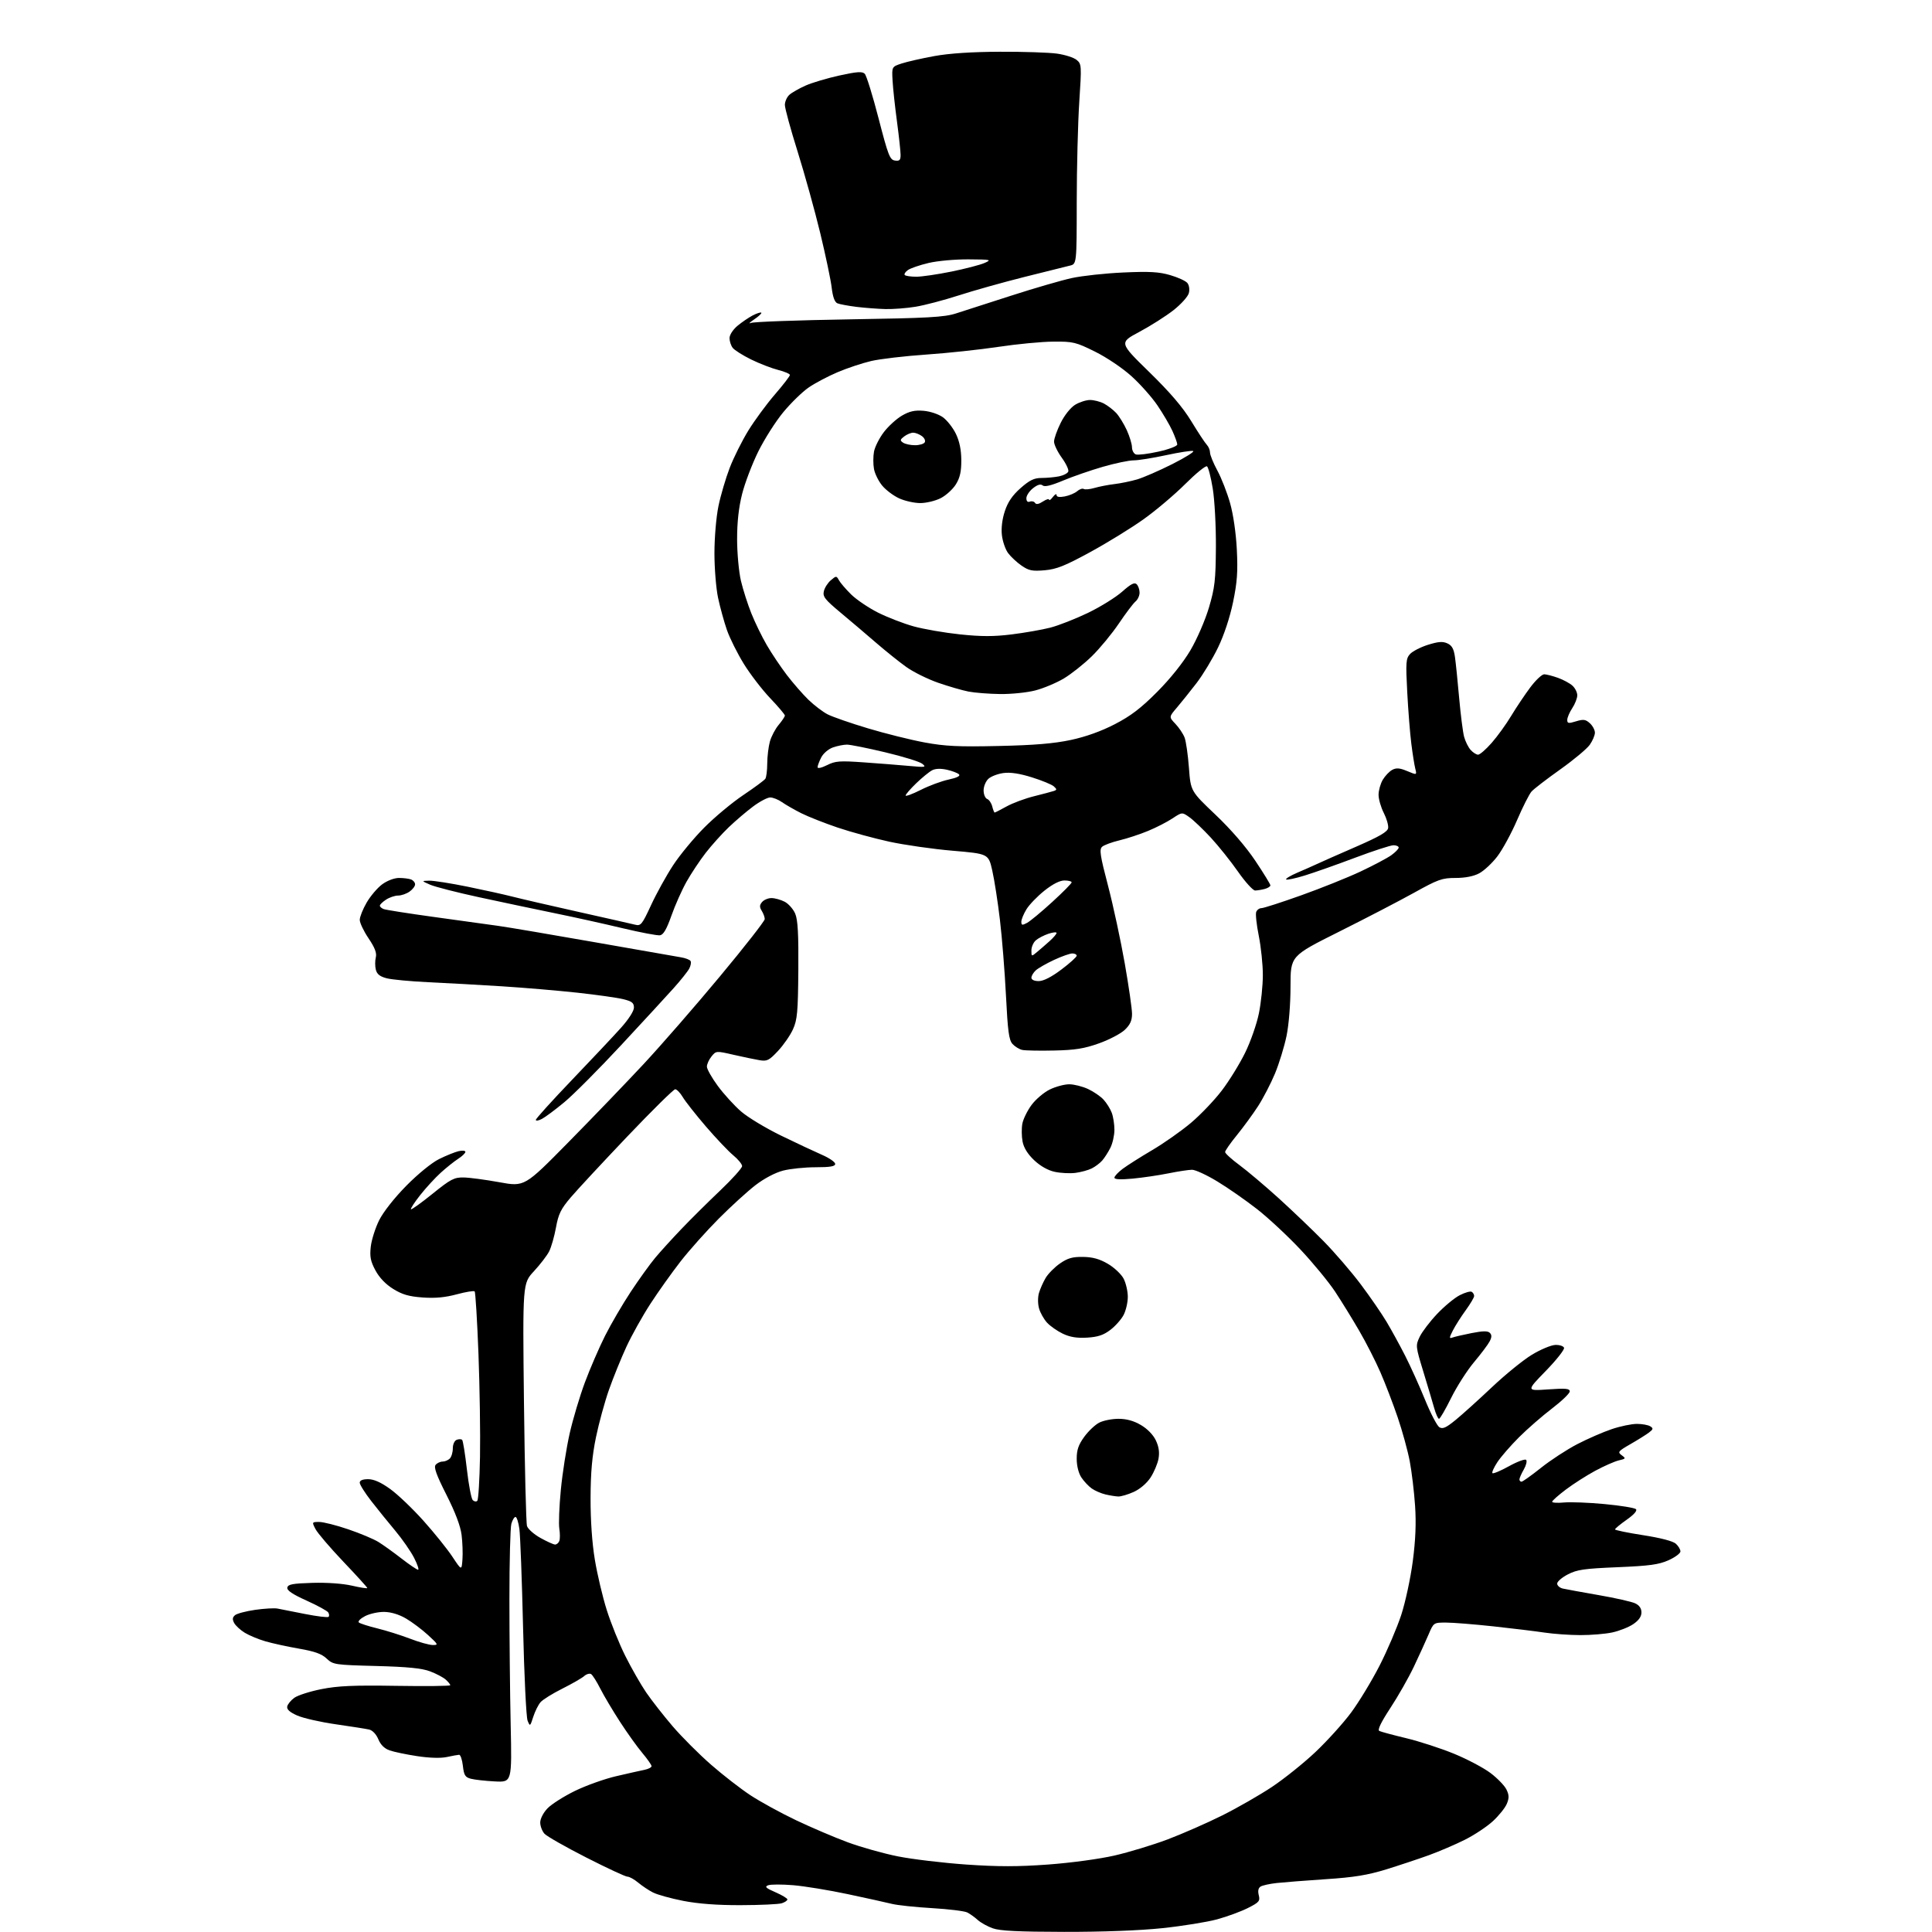 <?xml version="1.0" encoding="UTF-8" standalone="no"?>
<svg 
  version="1.1" 
  xmlns="http://www.w3.org/2000/svg" 
  xmlns:xlink="http://www.w3.org/1999/xlink" 
  xmlns:svg="http://www.w3.org/2000/svg"
  xmlns:rdf="http://www.w3.org/1999/02/22-rdf-syntax-ns#"
  xmlns:cc="http://creativecommons.org/ns#"
  xmlns:dc="http://purl.org/dc/elements/1.1/"
  viewBox="0 0 768 768"
  width="768"
  height="768"
>
<style>svg {background-color: white; }</style>"
<path stroke="none" fill="black" fill-rule="evenodd" d="M423.00,767.95C404.87,767.92 397.50,767.56 394.66,766.54C392.54,765.79 389.84,764.29 388.66,763.21C387.47,762.13 385.60,760.79 384.50,760.23C383.40,759.67 377.10,758.90 370.50,758.51C363.90,758.13 356.70,757.36 354.50,756.81C352.30,756.26 344.43,754.53 337.00,752.95C329.57,751.37 319.83,749.78 315.34,749.40C310.85,749.03 306.35,749.04 305.34,749.43C303.86,750.00 304.43,750.54 308.25,752.20C310.86,753.33 313.00,754.62 313.00,755.06C313.00,755.50 311.99,756.19 310.75,756.58C309.51,756.97 302.20,757.31 294.50,757.33C285.10,757.36 277.57,756.79 271.57,755.62C266.67,754.66 261.27,753.16 259.57,752.29C257.88,751.43 255.23,749.66 253.67,748.36C252.12,747.06 250.20,746.00 249.41,746.00C248.63,746.00 241.26,742.58 233.05,738.39C224.84,734.21 217.36,729.95 216.43,728.93C215.51,727.90 214.75,725.90 214.75,724.47C214.75,722.97 215.97,720.60 217.63,718.86C219.21,717.21 224.10,714.09 228.50,711.94C232.90,709.78 240.32,707.13 245.00,706.05C249.68,704.96 254.74,703.82 256.25,703.52C257.76,703.21 259.00,702.56 259.00,702.08C259.00,701.59 257.35,699.23 255.34,696.84C253.33,694.46 249.32,688.86 246.44,684.41C243.56,679.97 240.04,674.04 238.62,671.24C237.20,668.43 235.55,665.84 234.96,665.47C234.36,665.11 233.11,665.47 232.19,666.29C231.26,667.11 227.35,669.35 223.50,671.28C219.65,673.20 215.77,675.62 214.88,676.64C213.98,677.66 212.68,680.28 211.98,682.46C210.73,686.34 210.68,686.37 209.72,683.96C209.18,682.61 208.37,665.98 207.93,647.00C207.48,628.02 206.82,610.36 206.46,607.75C206.10,605.14 205.41,603.00 204.93,603.00C204.44,603.00 203.69,604.24 203.27,605.75C202.85,607.26 202.50,620.65 202.50,635.50C202.50,650.35 202.72,672.85 203.00,685.50C203.50,708.50 203.50,708.50 196.67,708.14C192.91,707.95 188.64,707.47 187.17,707.08C184.90,706.47 184.43,705.71 184.00,701.93C183.72,699.50 183.05,697.52 182.50,697.55C181.95,697.58 179.73,697.98 177.57,698.45C175.14,698.97 170.66,698.83 165.82,698.09C161.52,697.44 156.60,696.41 154.89,695.81C152.83,695.09 151.31,693.60 150.39,691.38C149.55,689.38 148.08,687.83 146.74,687.52C145.51,687.24 139.55,686.30 133.50,685.43C127.45,684.57 120.55,683.00 118.17,681.95C115.19,680.64 113.95,679.53 114.17,678.38C114.35,677.46 115.62,675.90 117.00,674.90C118.38,673.91 123.23,672.35 127.79,671.45C134.35,670.15 140.56,669.88 157.54,670.15C169.34,670.34 179.00,670.23 179.00,669.90C179.00,669.58 178.19,668.58 177.20,667.68C176.21,666.79 173.40,665.30 170.95,664.38C167.67,663.15 162.03,662.59 149.50,662.26C133.04,661.82 132.42,661.73 129.84,659.30C127.86,657.43 125.08,656.44 118.84,655.36C114.25,654.56 108.25,653.25 105.50,652.45C102.75,651.65 99.07,650.12 97.31,649.05C95.56,647.98 93.66,646.23 93.08,645.16C92.31,643.70 92.40,642.91 93.45,642.04C94.23,641.40 97.85,640.45 101.49,639.93C105.14,639.41 109.10,639.19 110.31,639.43C111.51,639.67 116.44,640.64 121.26,641.59C126.08,642.54 130.28,643.05 130.61,642.72C130.93,642.40 130.88,641.61 130.49,640.98C130.09,640.34 126.20,638.21 121.84,636.25C116.22,633.71 114.00,632.21 114.22,631.09C114.47,629.79 116.30,629.45 124.19,629.21C129.98,629.04 136.30,629.49 139.93,630.33C143.27,631.10 146.00,631.52 146.00,631.26C146.00,631.00 141.70,626.26 136.44,620.74C131.19,615.21 126.23,609.41 125.42,607.84C123.96,605.03 123.98,605.00 126.90,605.00C128.52,605.00 133.70,606.31 138.42,607.92C143.14,609.52 148.54,611.79 150.42,612.95C152.31,614.12 156.44,617.08 159.60,619.54C162.76,621.99 165.73,624.00 166.19,624.00C166.65,624.00 165.94,621.86 164.60,619.25C163.26,616.64 159.89,611.80 157.13,608.50C154.36,605.20 150.05,599.87 147.55,596.65C145.05,593.43 143.00,590.17 143.00,589.40C143.00,588.48 144.14,588.00 146.34,588.00C148.62,588.00 151.39,589.23 155.09,591.89C158.06,594.02 164.02,599.70 168.32,604.51C172.62,609.31 177.80,615.75 179.82,618.80C183.50,624.36 183.50,624.36 183.83,619.93C184.01,617.49 183.86,613.10 183.49,610.16C183.06,606.65 180.99,601.18 177.46,594.20C173.46,586.30 172.37,583.26 173.17,582.30C173.76,581.58 175.00,581.00 175.92,581.00C176.85,581.00 178.14,580.46 178.80,579.80C179.46,579.14 180.00,577.33 180.00,575.77C180.00,574.14 180.66,572.69 181.54,572.35C182.39,572.02 183.37,572.03 183.71,572.37C184.05,572.71 184.90,578.01 185.60,584.13C186.30,590.26 187.35,595.75 187.92,596.32C188.50,596.90 189.31,597.02 189.73,596.60C190.16,596.18 190.64,588.34 190.81,579.17C190.98,570.00 190.70,551.58 190.20,538.22C189.69,524.87 189.01,513.68 188.68,513.35C188.36,513.02 185.16,513.55 181.58,514.51C177.00,515.75 173.00,516.13 168.02,515.77C162.56,515.38 159.91,514.61 156.31,512.38C153.31,510.52 150.80,507.90 149.24,505.00C147.29,501.35 146.94,499.57 147.39,495.56C147.70,492.85 149.20,488.12 150.72,485.06C152.36,481.78 156.77,476.17 161.50,471.37C166.10,466.70 171.62,462.20 174.50,460.77C177.25,459.40 180.74,457.99 182.25,457.62C183.76,457.26 185.00,457.38 185.00,457.88C185.00,458.39 183.70,459.64 182.12,460.65C180.54,461.67 177.43,464.15 175.21,466.17C172.99,468.18 169.32,472.18 167.05,475.05C164.79,477.92 163.13,480.46 163.36,480.70C163.60,480.93 167.45,478.17 171.92,474.56C179.14,468.73 180.52,468.01 184.28,468.06C186.60,468.10 193.00,468.95 198.50,469.95C208.50,471.78 208.50,471.78 225.87,454.14C235.43,444.44 248.90,430.43 255.83,423.00C262.75,415.57 276.42,399.88 286.20,388.11C295.99,376.35 304.00,366.11 304.00,365.35C304.00,364.59 303.46,363.12 302.81,362.07C301.88,360.57 301.90,359.82 302.93,358.58C303.65,357.71 305.34,357.00 306.67,357.00C308.01,357.00 310.36,357.65 311.91,358.45C313.45,359.25 315.34,361.39 316.11,363.20C317.15,365.68 317.46,371.26 317.35,385.64C317.21,402.30 316.94,405.34 315.23,409.14C314.15,411.54 311.47,415.41 309.28,417.75C305.73,421.55 304.93,421.95 301.90,421.44C300.03,421.13 295.39,420.16 291.58,419.29C284.70,417.71 284.65,417.71 282.83,419.96C281.82,421.20 281.00,423.02 281.00,424.00C281.00,424.98 282.95,428.43 285.34,431.68C287.73,434.92 291.89,439.49 294.59,441.83C297.29,444.17 304.45,448.49 310.50,451.43C316.55,454.37 323.86,457.80 326.75,459.06C329.64,460.31 332.00,461.94 332.00,462.67C332.00,463.66 330.02,464.00 324.22,464.00C319.94,464.00 314.11,464.60 311.27,465.34C308.18,466.14 303.78,468.46 300.35,471.09C297.19,473.52 290.62,479.50 285.75,484.39C280.88,489.28 274.05,496.93 270.57,501.39C267.10,505.85 261.69,513.44 258.56,518.26C255.43,523.08 251.14,530.76 249.02,535.33C246.91,539.90 243.80,547.57 242.10,552.38C240.40,557.19 238.07,565.71 236.91,571.31C235.38,578.73 234.79,585.30 234.76,595.50C234.73,604.30 235.36,613.40 236.46,620.00C237.41,625.77 239.54,634.77 241.19,640.00C242.84,645.23 246.16,653.45 248.57,658.27C250.98,663.09 254.71,669.61 256.86,672.77C259.02,675.92 263.75,681.97 267.38,686.21C271.02,690.45 277.85,697.29 282.56,701.41C287.28,705.54 294.35,711.03 298.28,713.62C302.21,716.21 310.39,720.69 316.46,723.58C322.53,726.47 331.78,730.41 337.00,732.34C342.23,734.27 351.18,736.79 356.89,737.93C362.60,739.07 374.81,740.53 384.04,741.18C396.79,742.06 404.61,742.06 416.65,741.18C425.63,740.52 437.05,738.98 443.00,737.61C448.77,736.28 458.28,733.40 464.13,731.20C469.97,728.99 479.72,724.72 485.78,721.70C491.84,718.68 500.75,713.57 505.59,710.35C510.43,707.13 518.21,700.90 522.87,696.50C527.53,692.10 533.91,685.05 537.04,680.84C540.17,676.63 545.27,668.22 548.38,662.16C551.48,656.09 555.36,647.00 557.01,641.97C558.66,636.93 560.72,627.34 561.60,620.65C562.71,612.16 562.99,605.48 562.51,598.50C562.14,593.00 561.19,585.10 560.41,580.94C559.63,576.78 557.47,568.90 555.61,563.44C553.75,557.97 550.65,549.90 548.73,545.50C546.82,541.10 543.03,533.67 540.31,529.00C537.60,524.33 533.30,517.35 530.76,513.50C528.22,509.65 522.00,502.09 516.94,496.70C511.88,491.31 504.09,484.06 499.62,480.58C495.15,477.09 488.07,472.16 483.87,469.62C479.68,467.08 475.18,465.00 473.87,465.00C472.57,465.00 468.35,465.64 464.50,466.42C460.65,467.20 454.24,468.14 450.25,468.52C445.42,468.97 443.00,468.85 443.00,468.15C443.00,467.57 444.46,466.00 446.25,464.65C448.04,463.31 453.32,459.95 458.00,457.20C462.68,454.45 469.62,449.56 473.43,446.35C477.24,443.13 482.76,437.35 485.69,433.50C488.63,429.65 492.79,422.90 494.95,418.50C497.12,414.10 499.58,407.03 500.44,402.79C501.30,398.55 502.00,391.70 502.00,387.56C502.00,383.43 501.27,376.44 500.39,372.04C499.50,367.63 499.04,363.35 499.36,362.52C499.68,361.68 500.62,361.00 501.45,361.00C502.29,361.00 509.39,358.71 517.23,355.91C525.08,353.11 535.67,348.86 540.77,346.47C545.87,344.07 551.38,341.15 553.02,339.99C554.66,338.82 556.00,337.44 556.00,336.93C556.00,336.42 555.07,336.00 553.93,336.00C552.79,336.00 545.93,338.23 538.68,340.96C531.43,343.69 522.42,346.87 518.65,348.03C514.89,349.19 511.56,349.89 511.26,349.60C510.96,349.30 512.92,348.11 515.61,346.95C518.30,345.80 521.85,344.23 523.50,343.46C525.15,342.68 532.12,339.60 539.00,336.61C548.43,332.49 551.58,330.67 551.81,329.16C551.98,328.05 551.19,325.34 550.06,323.12C548.93,320.90 548.00,317.67 548.00,315.94C548.00,314.22 548.75,311.54 549.67,309.98C550.59,308.43 552.28,306.65 553.44,306.03C555.07,305.16 556.40,305.27 559.39,306.52C563.25,308.13 563.25,308.13 562.59,305.52C562.23,304.09 561.52,299.63 561.02,295.62C560.51,291.61 559.78,282.40 559.40,275.16C558.77,263.29 558.88,261.79 560.50,260.00C561.49,258.90 564.70,257.25 567.62,256.33C571.73,255.04 573.49,254.90 575.35,255.75C577.16,256.57 577.90,257.91 578.37,261.17C578.71,263.55 579.46,270.90 580.04,277.50C580.63,284.10 581.51,291.02 582.00,292.87C582.50,294.72 583.67,297.08 584.61,298.12C585.54,299.15 586.88,300.00 587.57,300.00C588.26,300.00 590.69,297.89 592.96,295.31C595.23,292.73 598.73,287.89 600.73,284.56C602.74,281.23 606.15,276.14 608.31,273.25C610.47,270.36 612.97,268.02 613.87,268.04C614.77,268.07 617.22,268.70 619.32,269.45C621.42,270.20 624.00,271.60 625.07,272.56C626.13,273.52 627.00,275.25 626.99,276.40C626.99,277.56 626.09,279.85 625.00,281.50C623.91,283.15 623.01,285.25 623.01,286.16C623.00,287.59 623.48,287.67 626.49,286.74C629.43,285.84 630.29,285.96 631.99,287.49C633.10,288.49 634.00,290.18 634.00,291.25C634.00,292.32 633.07,294.50 631.93,296.10C630.79,297.70 625.50,302.11 620.18,305.89C614.85,309.67 609.75,313.60 608.82,314.63C607.90,315.66 605.31,320.78 603.06,326.01C600.81,331.23 597.29,337.71 595.23,340.41C593.18,343.10 589.93,346.13 588.02,347.15C585.76,348.35 582.45,349.00 578.61,349.00C573.25,349.00 571.68,349.56 562.09,354.89C556.27,358.12 542.84,365.10 532.25,370.39C513.00,380.01 513.00,380.01 513.00,392.05C513.00,399.12 512.35,407.26 511.42,411.79C510.54,416.03 508.48,422.75 506.84,426.72C505.19,430.69 502.15,436.54 500.10,439.72C498.04,442.90 494.25,448.08 491.68,451.24C489.11,454.39 487.00,457.41 487.00,457.95C487.00,458.49 489.59,460.85 492.75,463.18C495.91,465.52 502.95,471.47 508.40,476.41C513.84,481.36 521.86,489.02 526.21,493.45C530.56,497.88 537.17,505.55 540.89,510.50C544.61,515.45 549.26,522.20 551.22,525.50C553.19,528.80 556.51,534.88 558.61,539.00C560.71,543.12 564.24,550.95 566.46,556.39C568.68,561.84 571.25,566.76 572.16,567.34C573.49,568.17 574.82,567.57 578.65,564.44C581.30,562.27 587.80,556.41 593.09,551.41C598.38,546.41 605.51,540.62 608.92,538.55C612.33,536.48 616.51,534.72 618.20,534.64C619.91,534.56 621.49,535.07 621.73,535.77C621.98,536.47 618.70,540.62 614.46,544.98C606.73,552.92 606.73,552.92 615.36,552.31C622.41,551.81 624.00,551.96 624.00,553.11C624.00,553.89 620.81,556.95 616.92,559.92C613.03,562.89 607.13,568.03 603.81,571.35C600.49,574.67 596.63,579.11 595.24,581.21C593.85,583.32 592.96,585.29 593.27,585.60C593.58,585.92 596.54,584.67 599.84,582.84C603.15,581.01 606.21,579.88 606.66,580.32C607.10,580.77 606.68,582.49 605.73,584.15C604.78,585.80 604.00,587.58 604.00,588.08C604.00,588.59 604.37,589.00 604.82,589.00C605.27,589.00 608.76,586.52 612.56,583.49C616.37,580.45 622.86,576.22 626.99,574.07C631.12,571.93 637.30,569.24 640.72,568.09C644.14,566.94 648.64,566.01 650.72,566.02C652.80,566.02 655.17,566.46 656.00,566.98C657.28,567.79 657.21,568.14 655.50,569.45C654.40,570.29 651.09,572.36 648.15,574.05C643.20,576.90 642.94,577.23 644.65,578.48C646.38,579.75 646.30,579.88 643.50,580.53C641.85,580.92 637.66,582.76 634.18,584.63C630.71,586.50 625.42,589.88 622.43,592.14C619.45,594.39 617.00,596.57 617.00,596.97C617.00,597.38 619.14,597.51 621.75,597.26C624.36,597.02 631.65,597.30 637.94,597.90C644.23,598.49 649.80,599.40 650.32,599.92C650.91,600.51 649.53,602.08 646.63,604.12C644.08,605.92 642.00,607.64 642.00,607.96C642.00,608.27 647.03,609.31 653.17,610.26C660.11,611.34 665.03,612.62 666.17,613.65C667.18,614.56 668.00,615.94 668.00,616.71C668.00,617.48 665.86,619.06 663.25,620.23C659.37,621.96 655.67,622.46 643.00,622.99C629.76,623.54 626.88,623.95 623.25,625.84C620.91,627.05 619.00,628.70 619.00,629.50C619.00,630.30 620.01,631.19 621.25,631.48C622.49,631.76 628.90,632.93 635.50,634.08C642.10,635.22 648.62,636.70 650.00,637.35C651.66,638.13 652.50,639.35 652.50,640.97C652.50,642.62 651.43,644.14 649.21,645.64C647.41,646.85 643.67,648.33 640.91,648.92C638.16,649.52 632.44,649.99 628.20,649.98C623.97,649.97 617.58,649.52 614.00,648.98C610.42,648.44 601.26,647.33 593.64,646.50C586.02,645.68 577.56,645.00 574.84,645.00C569.89,645.00 569.89,645.00 567.87,649.75C566.75,652.36 564.14,658.10 562.05,662.50C559.96,666.90 555.74,674.32 552.67,678.99C548.94,684.68 547.50,687.68 548.30,688.08C548.96,688.41 553.77,689.71 559.00,690.96C564.23,692.22 572.78,695.00 578.02,697.15C583.26,699.30 589.78,702.75 592.52,704.82C595.26,706.89 598.10,709.83 598.84,711.36C599.91,713.58 599.94,714.74 598.98,717.05C598.32,718.64 595.84,721.74 593.47,723.92C591.10,726.11 586.09,729.44 582.33,731.32C578.57,733.21 572.12,735.97 568.00,737.47C563.88,738.96 556.23,741.50 551.00,743.12C543.62,745.39 538.26,746.27 527.00,747.01C519.02,747.54 510.25,748.23 507.49,748.53C504.74,748.83 501.86,749.47 501.11,749.93C500.20,750.49 499.95,751.67 500.38,753.37C500.96,755.69 500.53,756.21 496.07,758.46C493.35,759.84 487.83,761.87 483.81,762.97C479.79,764.06 469.98,765.64 462.00,766.48C453.02,767.42 438.17,767.98 423.00,767.95zM172.00,653.92C174.35,653.95 174.24,653.71 170.14,649.95C167.74,647.75 163.81,644.80 161.40,643.39C158.65,641.77 155.43,640.80 152.76,640.76C150.42,640.72 146.98,641.47 145.13,642.43C143.28,643.39 142.16,644.52 142.64,644.95C143.11,645.37 146.43,646.44 150.00,647.31C153.57,648.19 159.43,650.03 163.00,651.40C166.57,652.78 170.62,653.91 172.00,653.92zM220.64,613.98C221.27,613.99 222.04,613.35 222.34,612.56C222.64,611.76 222.64,609.57 222.34,607.68C222.03,605.79 222.30,598.85 222.94,592.25C223.57,585.66 225.15,575.58 226.44,569.87C227.73,564.16 230.47,554.99 232.52,549.49C234.57,544.00 238.17,535.67 240.52,531.00C242.87,526.33 247.47,518.45 250.74,513.50C254.01,508.55 258.38,502.48 260.45,500.00C262.52,497.52 267.23,492.35 270.91,488.50C274.58,484.65 281.51,477.78 286.30,473.23C291.08,468.68 295.00,464.32 295.00,463.55C295.00,462.78 293.41,460.84 291.47,459.24C289.53,457.64 284.64,452.48 280.59,447.77C276.55,443.06 272.41,437.81 271.40,436.10C270.39,434.40 269.04,433.00 268.40,433.00C267.76,433.00 259.20,441.45 249.37,451.77C239.54,462.10 229.40,473.01 226.84,476.03C222.96,480.59 221.98,482.59 221.01,487.96C220.36,491.51 219.14,495.78 218.29,497.46C217.43,499.13 214.71,502.68 212.24,505.34C207.75,510.18 207.75,510.18 208.28,557.34C208.58,583.28 209.12,605.46 209.49,606.63C209.87,607.80 212.27,609.93 214.83,611.35C217.40,612.78 220.01,613.96 220.64,613.98zM444.50,594.88C443.40,594.83 441.10,594.46 439.39,594.05C437.68,593.64 435.25,592.59 434.00,591.71C432.74,590.83 430.88,588.85 429.86,587.31C428.74,585.61 428.01,582.69 428.01,579.90C428.00,576.38 428.70,574.34 430.98,571.19C432.62,568.92 435.30,566.38 436.93,565.54C438.56,564.69 442.02,564.00 444.61,564.00C447.82,564.00 450.67,564.79 453.53,566.47C456.08,567.96 458.42,570.36 459.46,572.56C460.66,575.08 460.98,577.32 460.53,579.85C460.16,581.86 458.74,585.22 457.37,587.33C455.87,589.62 453.19,591.92 450.68,593.06C448.38,594.10 445.60,594.92 444.50,594.88zM572.03,564.00C571.64,564.00 570.78,562.09 570.12,559.75C569.46,557.41 567.51,550.88 565.79,545.23C562.72,535.18 562.69,534.88 564.35,531.39C565.29,529.43 568.40,525.34 571.27,522.31C574.14,519.28 578.19,515.92 580.28,514.86C582.36,513.79 584.50,513.19 585.03,513.52C585.57,513.85 586.00,514.59 586.00,515.18C586.00,515.76 584.48,518.32 582.63,520.87C580.78,523.41 578.48,527.03 577.53,528.90C576.08,531.74 576.04,532.20 577.30,531.72C578.12,531.40 581.57,530.60 584.96,529.93C589.49,529.04 591.41,529.01 592.23,529.83C593.05,530.65 593.03,531.55 592.16,533.22C591.51,534.48 588.71,538.20 585.94,541.50C583.17,544.80 579.07,551.21 576.83,555.75C574.58,560.29 572.43,564.00 572.03,564.00zM432.15,531.73C428.11,531.97 425.36,531.53 422.50,530.17C420.30,529.12 417.48,527.15 416.23,525.79C414.98,524.43 413.54,521.90 413.05,520.16C412.53,518.37 412.51,515.71 412.99,514.04C413.45,512.42 414.65,509.71 415.65,508.02C416.64,506.33 419.21,503.74 421.34,502.26C424.43,500.12 426.33,499.58 430.54,499.64C434.39,499.70 437.10,500.46 440.42,502.40C442.93,503.87 445.74,506.52 446.66,508.29C447.57,510.06 448.32,513.30 448.32,515.50C448.32,517.70 447.58,520.94 446.66,522.70C445.75,524.46 443.38,527.13 441.40,528.64C438.68,530.72 436.44,531.47 432.15,531.73zM427.50,466.24C425.30,466.52 421.58,466.33 419.23,465.81C416.53,465.22 413.52,463.51 411.07,461.18C408.49,458.73 406.94,456.22 406.48,453.74C406.09,451.68 406.06,448.51 406.40,446.68C406.74,444.86 408.38,441.51 410.04,439.26C411.71,437.00 414.99,434.21 417.35,433.07C419.70,431.93 423.18,431.01 425.07,431.02C426.95,431.03 430.30,431.87 432.50,432.89C434.70,433.91 437.48,435.81 438.68,437.12C439.88,438.43 441.35,440.77 441.93,442.32C442.52,443.86 443.00,446.92 443.00,449.11C443.00,451.31 442.27,454.54 441.38,456.30C440.49,458.06 439.03,460.33 438.13,461.35C437.24,462.37 435.38,463.77 434.00,464.46C432.63,465.16 429.70,465.95 427.50,466.24zM215.43,444.78C214.09,445.49 213.00,445.66 213.00,445.17C213.00,444.68 219.42,437.58 227.26,429.39C235.10,421.20 243.88,411.88 246.76,408.67C249.87,405.21 252.00,401.90 252.00,400.54C252.00,398.66 251.21,398.04 247.75,397.19C245.41,396.61 237.20,395.45 229.50,394.61C221.80,393.77 208.30,392.63 199.50,392.07C190.70,391.51 177.65,390.79 170.50,390.46C163.35,390.12 155.82,389.42 153.76,388.89C151.03,388.19 149.85,387.27 149.40,385.46C149.06,384.11 149.05,381.92 149.39,380.59C149.83,378.84 149.04,376.77 146.50,372.99C144.57,370.14 143.00,366.83 143.01,365.65C143.01,364.47 144.25,361.37 145.76,358.77C147.27,356.18 150.05,352.91 151.94,351.52C153.94,350.06 156.74,349.00 158.61,349.00C160.39,349.00 162.55,349.27 163.42,349.61C164.29,349.94 165.00,350.82 165.00,351.55C165.00,352.29 164.00,353.59 162.78,354.44C161.56,355.30 159.51,356.00 158.24,356.00C156.97,356.00 154.82,356.73 153.46,357.62C152.11,358.50 151.00,359.58 151.00,360.01C151.00,360.44 151.69,361.05 152.54,361.38C153.39,361.70 162.28,363.10 172.29,364.48C182.31,365.86 193.88,367.46 198.00,368.04C202.12,368.62 219.45,371.56 236.50,374.56C253.55,377.57 268.95,380.26 270.71,380.55C272.48,380.84 274.19,381.50 274.51,382.02C274.83,382.54 274.59,383.90 273.97,385.05C273.36,386.20 270.57,389.69 267.77,392.82C264.98,395.94 255.51,406.21 246.75,415.64C237.98,425.07 227.89,435.20 224.33,438.14C220.78,441.09 216.77,444.08 215.43,444.78zM419.00,417.60C413.23,417.73 407.53,417.62 406.35,417.36C405.17,417.10 403.43,416.03 402.48,414.98C401.07,413.43 400.60,409.92 399.89,395.79C399.41,386.28 398.33,372.69 397.48,365.59C396.64,358.49 395.27,349.69 394.44,346.04C392.93,339.40 392.93,339.40 378.71,338.18C370.90,337.52 359.55,335.89 353.50,334.58C347.45,333.26 338.23,330.74 333.00,328.98C327.77,327.21 321.25,324.64 318.50,323.26C315.75,321.87 312.31,319.90 310.85,318.87C309.39,317.84 307.28,317.00 306.17,317.00C305.06,317.00 301.98,318.63 299.33,320.62C296.67,322.61 292.32,326.32 289.66,328.87C287.00,331.42 282.90,335.98 280.55,339.00C278.20,342.02 274.77,347.19 272.91,350.49C271.06,353.78 268.35,359.86 266.90,363.99C264.98,369.42 263.72,371.58 262.35,371.79C261.31,371.95 254.62,370.68 247.48,368.98C240.34,367.27 228.20,364.58 220.50,363.01C212.80,361.43 199.30,358.58 190.50,356.68C181.70,354.78 172.93,352.53 171.00,351.69C167.50,350.16 167.50,350.16 170.61,350.08C172.32,350.04 179.18,351.11 185.85,352.47C192.52,353.83 200.57,355.61 203.74,356.43C206.91,357.25 218.65,359.97 229.83,362.46C241.01,364.96 251.23,367.27 252.54,367.60C254.72,368.15 255.26,367.48 258.80,359.82C260.93,355.21 264.87,348.08 267.56,343.97C270.25,339.86 275.84,333.10 279.98,328.95C284.11,324.79 291.10,318.98 295.50,316.03C299.90,313.08 303.83,310.17 304.23,309.58C304.64,308.99 304.98,306.25 304.99,303.50C305.00,300.75 305.48,296.83 306.04,294.78C306.61,292.74 308.18,289.75 309.54,288.14C310.89,286.53 312.00,284.86 312.00,284.44C312.00,284.02 309.39,280.93 306.20,277.58C303.01,274.24 298.28,268.09 295.70,263.93C293.13,259.76 290.09,253.69 288.96,250.43C287.83,247.17 286.25,241.43 285.45,237.68C284.65,233.94 284.00,225.93 284.00,219.89C284.00,213.77 284.70,205.51 285.59,201.21C286.46,196.97 288.48,190.12 290.07,185.98C291.66,181.84 295.01,175.15 297.50,171.11C300.00,167.06 304.73,160.63 308.02,156.82C311.31,153.01 314.00,149.52 314.00,149.06C314.00,148.61 311.90,147.71 309.33,147.06C306.76,146.41 301.92,144.54 298.58,142.90C295.23,141.25 291.94,139.17 291.25,138.26C290.56,137.36 290.00,135.62 290.00,134.40C290.00,133.14 291.35,131.04 293.12,129.55C294.84,128.11 297.58,126.24 299.21,125.39C300.85,124.54 302.39,124.05 302.63,124.30C302.88,124.55 301.60,125.75 299.79,126.97C297.98,128.19 297.40,128.82 298.50,128.37C299.60,127.92 317.15,127.28 337.50,126.95C368.92,126.45 375.33,126.10 380.00,124.60C383.02,123.64 392.94,120.45 402.02,117.51C411.11,114.58 421.91,111.44 426.02,110.54C430.14,109.64 439.37,108.64 446.53,108.32C456.92,107.85 460.70,108.06 465.15,109.36C468.23,110.25 471.30,111.65 471.98,112.48C472.70,113.34 472.96,115.04 472.59,116.49C472.24,117.88 469.51,120.92 466.46,123.32C463.43,125.69 457.34,129.56 452.92,131.92C444.88,136.21 444.88,136.21 456.80,147.85C465.22,156.08 470.15,161.85 473.59,167.50C476.26,171.90 479.03,176.09 479.73,176.82C480.43,177.55 481.00,178.93 481.00,179.89C481.00,180.86 482.32,184.09 483.93,187.07C485.55,190.06 487.82,195.88 488.98,200.00C490.25,204.47 491.33,211.94 491.66,218.50C492.10,227.32 491.80,231.46 490.15,239.41C488.89,245.46 486.57,252.48 484.18,257.41C482.03,261.86 478.20,268.20 475.67,271.50C473.13,274.80 469.61,279.19 467.85,281.26C464.64,285.01 464.64,285.01 467.26,287.76C468.70,289.27 470.33,291.72 470.90,293.21C471.46,294.71 472.24,300.10 472.62,305.21C473.32,314.50 473.32,314.50 483.17,323.86C489.32,329.70 495.28,336.59 499.01,342.18C502.31,347.10 505.00,351.50 505.00,351.95C505.00,352.40 503.99,353.04 502.75,353.37C501.51,353.70 499.80,353.98 498.93,353.99C498.07,353.99 495.01,350.62 492.13,346.50C489.25,342.37 484.38,336.29 481.32,332.97C478.25,329.66 474.43,326.02 472.82,324.87C469.91,322.80 469.91,322.80 466.06,325.34C463.95,326.74 459.59,328.98 456.36,330.31C453.14,331.65 448.02,333.33 445.00,334.05C441.98,334.77 438.88,335.92 438.11,336.60C436.94,337.65 437.30,340.05 440.48,352.17C442.54,360.05 445.52,373.91 447.11,382.97C448.70,392.03 450.00,401.05 450.00,403.03C450.00,405.68 449.25,407.35 447.14,409.36C445.57,410.87 440.96,413.29 436.89,414.74C430.98,416.85 427.40,417.42 419.00,417.60zM412.90,390.00C414.79,390.00 417.92,388.41 421.90,385.42C425.26,382.89 428.00,380.42 428.00,379.92C428.00,379.41 427.21,379.00 426.25,379.01C425.29,379.02 422.03,380.17 419.00,381.58C415.98,382.99 412.72,384.85 411.75,385.72C410.79,386.60 410.00,387.92 410.00,388.65C410.00,389.47 411.14,390.00 412.90,390.00zM412.25,378.43C413.49,377.40 415.74,375.45 417.25,374.09C418.76,372.74 420.00,371.28 420.00,370.86C420.00,370.45 418.54,370.59 416.75,371.19C414.96,371.79 412.71,372.96 411.75,373.80C410.79,374.63 410.00,376.43 410.00,377.81C410.00,380.29 410.02,380.30 412.25,378.43zM408.25,366.87C409.49,366.21 413.99,362.48 418.25,358.58C422.51,354.69 426.00,351.16 426.00,350.75C426.00,350.34 424.71,350.00 423.13,350.00C421.28,350.00 418.46,351.44 415.19,354.04C412.40,356.26 409.19,359.58 408.06,361.41C406.93,363.24 406.00,365.49 406.00,366.40C406.00,367.82 406.34,367.89 408.25,366.87zM395.39,323.00C395.59,323.00 397.72,321.91 400.12,320.58C402.53,319.24 407.43,317.42 411.00,316.53C414.57,315.64 418.14,314.69 418.93,314.42C420.16,313.99 420.16,313.75 418.93,312.61C418.14,311.88 414.23,310.27 410.24,309.02C405.34,307.48 401.65,306.92 398.91,307.29C396.67,307.59 393.98,308.61 392.92,309.57C391.87,310.53 391.00,312.60 391.00,314.19C391.00,315.77 391.63,317.31 392.41,317.60C393.19,317.90 394.09,319.24 394.43,320.57C394.76,321.91 395.20,323.00 395.39,323.00zM365.99,314.01C369.28,312.34 374.27,310.49 377.08,309.89C380.40,309.18 381.85,308.45 381.22,307.82C380.68,307.28 378.53,306.46 376.44,305.99C374.02,305.44 371.87,305.51 370.57,306.18C369.43,306.76 366.59,309.07 364.25,311.32C361.91,313.58 360.00,315.78 360.00,316.22C360.00,316.67 362.69,315.67 365.99,314.01zM328.75,304.16C332.07,302.49 333.75,302.37 343.50,303.06C349.55,303.48 357.65,304.13 361.50,304.48C367.85,305.07 368.33,304.99 366.63,303.62C365.61,302.79 358.99,300.74 351.92,299.06C344.85,297.37 337.99,296.00 336.68,296.00C335.37,296.00 332.87,296.50 331.12,297.11C329.34,297.73 327.29,299.47 326.47,301.06C325.66,302.62 325.00,304.38 325.00,304.97C325.00,305.59 326.59,305.24 328.75,304.16zM397.00,296.54C411.19,296.23 418.99,295.57 425.66,294.15C431.61,292.88 437.75,290.68 443.16,287.88C449.51,284.60 453.53,281.53 460.00,275.03C465.26,269.74 470.29,263.44 473.21,258.50C475.85,254.01 479.08,246.55 480.58,241.50C482.91,233.61 483.25,230.65 483.34,217.50C483.39,209.19 482.84,198.81 482.09,194.23C481.35,189.68 480.32,185.70 479.79,185.37C479.25,185.04 475.36,188.21 471.14,192.42C466.92,196.63 459.48,202.92 454.60,206.40C449.73,209.88 440.19,215.75 433.41,219.45C423.33,224.95 420.00,226.28 415.28,226.69C410.35,227.12 409.00,226.85 406.09,224.85C404.22,223.56 401.81,221.31 400.73,219.86C399.66,218.41 398.55,215.20 398.27,212.73C397.95,209.89 398.39,206.33 399.46,203.13C400.66,199.51 402.47,196.88 405.71,194.02C409.30,190.86 411.08,190.00 414.02,190.00C416.07,190.00 419.19,189.71 420.96,189.36C422.73,189.00 424.39,188.15 424.66,187.45C424.93,186.75 423.76,184.27 422.07,181.94C420.38,179.61 419.00,176.73 419.00,175.55C419.00,174.36 420.19,171.01 421.64,168.10C423.17,165.02 425.58,162.01 427.39,160.90C429.10,159.86 431.76,159.01 433.30,159.00C434.84,159.00 437.31,159.63 438.80,160.40C440.28,161.18 442.48,162.87 443.69,164.15C444.89,165.44 446.79,168.53 447.92,171.00C449.04,173.47 449.97,176.53 449.98,177.78C449.99,179.04 450.67,180.32 451.49,180.63C452.31,180.95 456.36,180.45 460.49,179.53C464.69,178.60 467.99,177.34 467.98,176.68C467.97,176.03 467.10,173.61 466.05,171.30C465.00,168.99 462.33,164.44 460.12,161.18C457.91,157.92 453.27,152.69 449.80,149.56C446.22,146.32 439.96,142.10 435.31,139.79C427.64,135.99 426.60,135.74 418.71,135.80C414.07,135.83 404.26,136.77 396.89,137.88C389.53,138.99 376.59,140.37 368.15,140.95C359.71,141.53 349.90,142.68 346.35,143.50C342.81,144.32 336.77,146.33 332.94,147.96C329.11,149.59 323.94,152.32 321.45,154.04C318.96,155.75 314.43,160.16 311.39,163.83C308.35,167.50 303.87,174.55 301.42,179.50C298.98,184.45 296.08,192.06 294.99,196.41C293.65,201.74 293.00,207.61 293.01,214.41C293.02,219.96 293.71,227.37 294.53,230.87C295.36,234.38 297.22,240.20 298.67,243.82C300.11,247.44 302.88,253.12 304.82,256.45C306.75,259.78 310.34,265.12 312.78,268.32C315.23,271.53 319.09,275.95 321.36,278.16C323.64,280.36 327.07,282.98 329.00,283.97C330.93,284.96 338.12,287.46 345.00,289.52C351.88,291.59 362.00,294.11 367.50,295.13C375.73,296.65 380.94,296.90 397.00,296.54zM397.54,275.89C393.12,275.83 387.48,275.39 385.00,274.91C382.52,274.43 377.09,272.85 372.93,271.41C368.77,269.96 363.07,267.14 360.27,265.14C357.47,263.14 352.06,258.80 348.24,255.50C344.43,252.20 338.07,246.80 334.11,243.50C327.89,238.31 326.99,237.16 327.50,235.00C327.82,233.62 329.07,231.67 330.28,230.65C332.41,228.85 332.50,228.85 333.49,230.65C334.04,231.67 336.22,234.20 338.31,236.27C340.41,238.34 345.21,241.59 348.99,243.50C352.77,245.40 359.15,247.87 363.18,248.99C367.21,250.10 375.51,251.54 381.64,252.18C390.10,253.07 395.05,253.07 402.14,252.19C407.29,251.55 414.20,250.34 417.50,249.50C420.80,248.65 427.55,246.00 432.50,243.62C437.45,241.23 443.57,237.43 446.10,235.18C449.57,232.10 450.98,231.38 451.85,232.25C452.48,232.88 453.00,234.38 453.00,235.58C453.00,236.78 452.27,238.36 451.38,239.10C450.49,239.84 447.52,243.77 444.78,247.83C442.04,251.89 437.20,257.76 434.03,260.86C430.86,263.96 425.84,267.94 422.88,269.71C419.92,271.47 414.82,273.61 411.54,274.46C408.26,275.31 401.96,275.95 397.54,275.89zM414.55,199.37C415.90,198.49 417.01,198.16 417.03,198.63C417.05,199.11 417.72,198.63 418.53,197.56C419.34,196.49 420.00,196.14 420.00,196.78C420.00,197.56 421.09,197.74 423.25,197.34C425.04,197.00 427.26,196.07 428.19,195.26C429.11,194.46 430.29,194.06 430.79,194.37C431.30,194.69 433.24,194.50 435.11,193.96C436.97,193.41 440.52,192.73 443.00,192.43C445.48,192.14 449.54,191.30 452.04,190.57C454.53,189.83 460.83,187.09 466.04,184.47C471.24,181.84 474.96,179.51 474.30,179.28C473.64,179.05 468.81,179.80 463.57,180.93C458.33,182.07 452.50,183.00 450.63,183.00C448.76,183.00 443.24,184.16 438.36,185.57C433.49,186.98 426.38,189.44 422.57,191.04C417.86,193.02 415.27,193.64 414.47,192.97C413.66,192.30 412.45,192.65 410.64,194.07C409.19,195.21 408.00,197.00 408.00,198.04C408.00,199.25 408.50,199.74 409.40,199.40C410.17,199.11 411.09,199.34 411.45,199.92C411.89,200.62 412.93,200.44 414.55,199.37zM365.79,199.98C363.43,199.97 359.68,199.13 357.46,198.12C355.24,197.11 352.22,194.86 350.75,193.11C349.28,191.37 347.79,188.38 347.43,186.47C347.07,184.56 347.07,181.44 347.43,179.52C347.79,177.61 349.55,174.13 351.34,171.78C353.13,169.43 356.37,166.48 358.55,165.21C361.54,163.47 363.62,163.01 367.12,163.30C369.73,163.51 373.07,164.63 374.79,165.85C376.46,167.04 378.79,170.00 379.97,172.43C381.41,175.42 382.11,178.81 382.13,182.92C382.15,187.46 381.61,189.90 379.98,192.53C378.78,194.47 376.06,196.95 373.94,198.03C371.82,199.11 368.15,199.99 365.79,199.98zM363.69,176.98C365.45,176.99 367.20,176.48 367.59,175.85C367.99,175.21 367.48,174.09 366.46,173.35C365.45,172.61 363.89,172.00 363.00,172.00C362.11,172.00 360.51,172.67 359.44,173.48C357.76,174.76 357.70,175.10 359.00,175.97C359.82,176.52 361.94,176.98 363.69,176.98zM352.00,122.86C348.98,122.78 343.80,122.39 340.50,121.99C337.20,121.58 333.77,120.94 332.88,120.57C331.80,120.11 331.05,118.06 330.61,114.36C330.26,111.32 328.21,101.56 326.06,92.67C323.91,83.78 319.87,69.21 317.08,60.31C314.28,51.40 312.00,43.04 312.00,41.71C312.00,40.39 312.80,38.58 313.79,37.69C314.77,36.80 317.69,35.14 320.27,34.00C322.86,32.85 328.92,31.06 333.74,30.00C340.70,28.48 342.76,28.34 343.74,29.32C344.43,30.00 346.90,37.97 349.24,47.03C353.07,61.82 353.73,63.53 355.75,63.82C357.58,64.08 358.00,63.66 358.00,61.60C358.00,60.21 357.35,54.22 356.56,48.28C355.76,42.35 354.97,35.03 354.81,32.02C354.50,26.53 354.50,26.53 358.42,25.24C360.57,24.53 366.42,23.20 371.42,22.29C377.39,21.20 386.32,20.62 397.50,20.57C406.85,20.53 417.08,20.87 420.22,21.32C423.37,21.77 426.86,22.89 427.98,23.82C429.95,25.44 429.98,26.01 429.03,40.50C428.49,48.75 428.03,66.63 428.02,80.23C428.00,104.96 428.00,104.96 425.25,105.60C423.74,105.95 415.56,107.99 407.08,110.13C398.60,112.26 386.86,115.56 381.00,117.46C375.14,119.35 367.45,121.37 363.92,121.94C360.39,122.52 355.02,122.93 352.00,122.86zM364.26,110.00C366.42,110.00 372.69,109.08 378.20,107.96C383.71,106.84 389.63,105.30 391.36,104.54C394.32,103.24 393.95,103.16 385.00,103.10C379.77,103.06 372.64,103.70 369.15,104.53C365.66,105.35 361.95,106.62 360.91,107.35C359.87,108.08 359.31,108.98 359.67,109.34C360.04,109.70 362.10,110.00 364.26,110.00z" />

</svg>